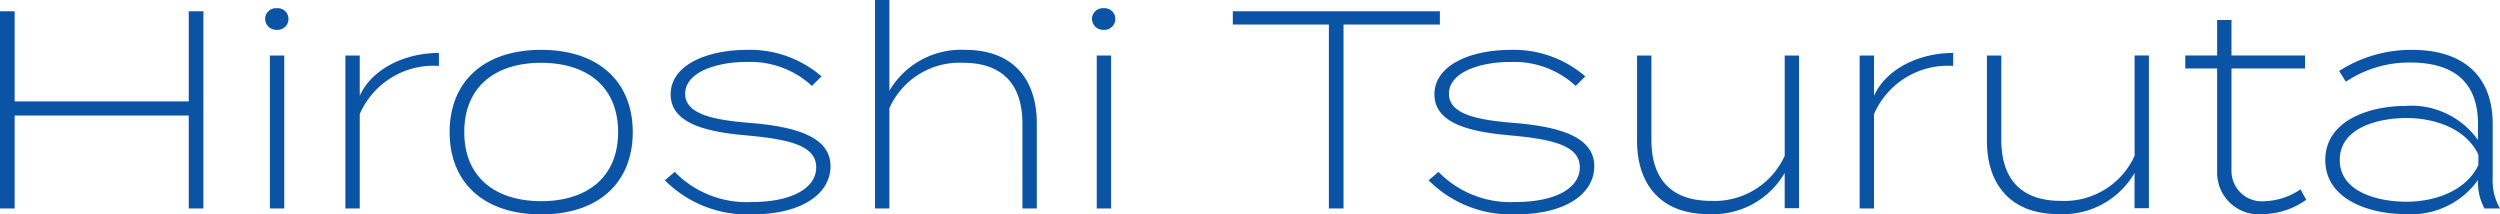 <svg xmlns="http://www.w3.org/2000/svg" width="159.732" height="13.698" viewBox="0 0 159.732 13.698"><path d="M14.31-12.6v5.76H3.186V-12.6H2.25V0h.936V-5.94H14.31V0h.936V-12.6Zm5.634,1.188a.7.7,0,0,0,.738-.7.687.687,0,0,0-.738-.684.7.7,0,0,0-.756.684A.716.716,0,0,0,19.944-11.412Zm.468,1.638h-.918V0h.918ZM25.236,0V-6.03a5.139,5.139,0,0,1,5.058-3.078v-.828c-2.2,0-4.284,1.026-5.058,2.736V-9.774h-.918V0ZM36.828.378c3.69,0,5.85-2.052,5.85-5.256s-2.16-5.256-5.85-5.256-5.85,2.052-5.85,5.256S33.138.378,36.828.378Zm0-.846c-2.934,0-4.914-1.53-4.914-4.41,0-2.9,1.98-4.428,4.914-4.428s4.914,1.53,4.914,4.428C41.742-2,39.762-.468,36.828-.468Zm13.5-4.986c-2.286-.18-4.3-.5-4.3-1.872,0-1.458,2.2-2.052,3.942-2.034a5.791,5.791,0,0,1,4.158,1.53l.612-.612A7,7,0,0,0,50-10.134c-2.664,0-4.9,1.008-4.9,2.844,0,1.908,2.394,2.412,4.932,2.628C52.74-4.41,54.4-4,54.4-2.628c0,1.332-1.566,2.214-4.1,2.214A6.409,6.409,0,0,1,45.36-2.34l-.63.54A7.433,7.433,0,0,0,50.274.378c3.294,0,5.04-1.368,5.04-3.078C55.314-4.518,53.244-5.2,50.328-5.454Zm13.59-4.68a5.313,5.313,0,0,0-4.842,2.61v-5.8h-.918V0h.918V-6.408a4.9,4.9,0,0,1,4.7-2.9c2.592,0,3.8,1.44,3.8,3.906V0h.918V-5.454C68.49-8.172,67.05-10.134,63.918-10.134Zm8.856-1.278a.7.7,0,0,0,.738-.7.687.687,0,0,0-.738-.684.7.7,0,0,0-.756.684A.716.716,0,0,0,72.774-11.412Zm.468,1.638h-.918V0h.918ZM94.248-12.6H81.018v.846h6.138V0h.936V-11.754h6.156Zm4.878,7.146c-2.286-.18-4.3-.5-4.3-1.872,0-1.458,2.2-2.052,3.942-2.034a5.791,5.791,0,0,1,4.158,1.53l.612-.612A7,7,0,0,0,98.8-10.134c-2.664,0-4.9,1.008-4.9,2.844,0,1.908,2.394,2.412,4.932,2.628,2.7.252,4.356.666,4.356,2.034,0,1.332-1.566,2.214-4.1,2.214A6.409,6.409,0,0,1,94.158-2.34l-.63.54A7.433,7.433,0,0,0,99.072.378c3.294,0,5.04-1.368,5.04-3.078C104.112-4.518,102.042-5.2,99.126-5.454Zm17.154-4.32v6.408a4.923,4.923,0,0,1-4.716,2.88c-2.574,0-3.8-1.44-3.8-3.888v-5.4h-.918V-4.32c0,2.7,1.44,4.68,4.572,4.68a5.3,5.3,0,0,0,4.86-2.628v2.25h.918V-9.774ZM121.986,0V-6.03a5.139,5.139,0,0,1,5.058-3.078v-.828c-2.2,0-4.284,1.026-5.058,2.736V-9.774h-.918V0Zm16.65-9.774v6.408a4.923,4.923,0,0,1-4.716,2.88c-2.574,0-3.8-1.44-3.8-3.888v-5.4H129.2V-4.32c0,2.7,1.44,4.68,4.572,4.68a5.3,5.3,0,0,0,4.86-2.628v2.25h.918V-9.774Zm10.6,8.55a4.261,4.261,0,0,1-2.25.756,1.94,1.94,0,0,1-2.16-1.944V-8.946h4.7v-.828h-4.7v-2.268h-.918v2.268h-2.034v.828h2.034v6.66A2.662,2.662,0,0,0,146.862.36,4.84,4.84,0,0,0,149.6-.558Zm7.146-8.91a8.518,8.518,0,0,0-4.68,1.35l.432.684a7.262,7.262,0,0,1,4.122-1.224c2.862,0,4.32,1.332,4.32,3.924v1.026a5.23,5.23,0,0,0-4.662-2.178c-2.178,0-5.094.882-5.094,3.456S153.738.36,155.916.36a5.271,5.271,0,0,0,4.662-2.178v.054A3.41,3.41,0,0,0,160.992,0h.99a3.56,3.56,0,0,1-.468-1.926V-5.4C161.514-8.532,159.552-10.134,156.384-10.134ZM160.6-2.772c-.774,1.62-2.718,2.34-4.608,2.34-1.674,0-4.248-.558-4.248-2.664,0-2.124,2.574-2.682,4.248-2.682,1.89,0,3.834.7,4.608,2.34Z" transform="translate(-2.25 13.32)" fill="#0b54a5"/></svg>